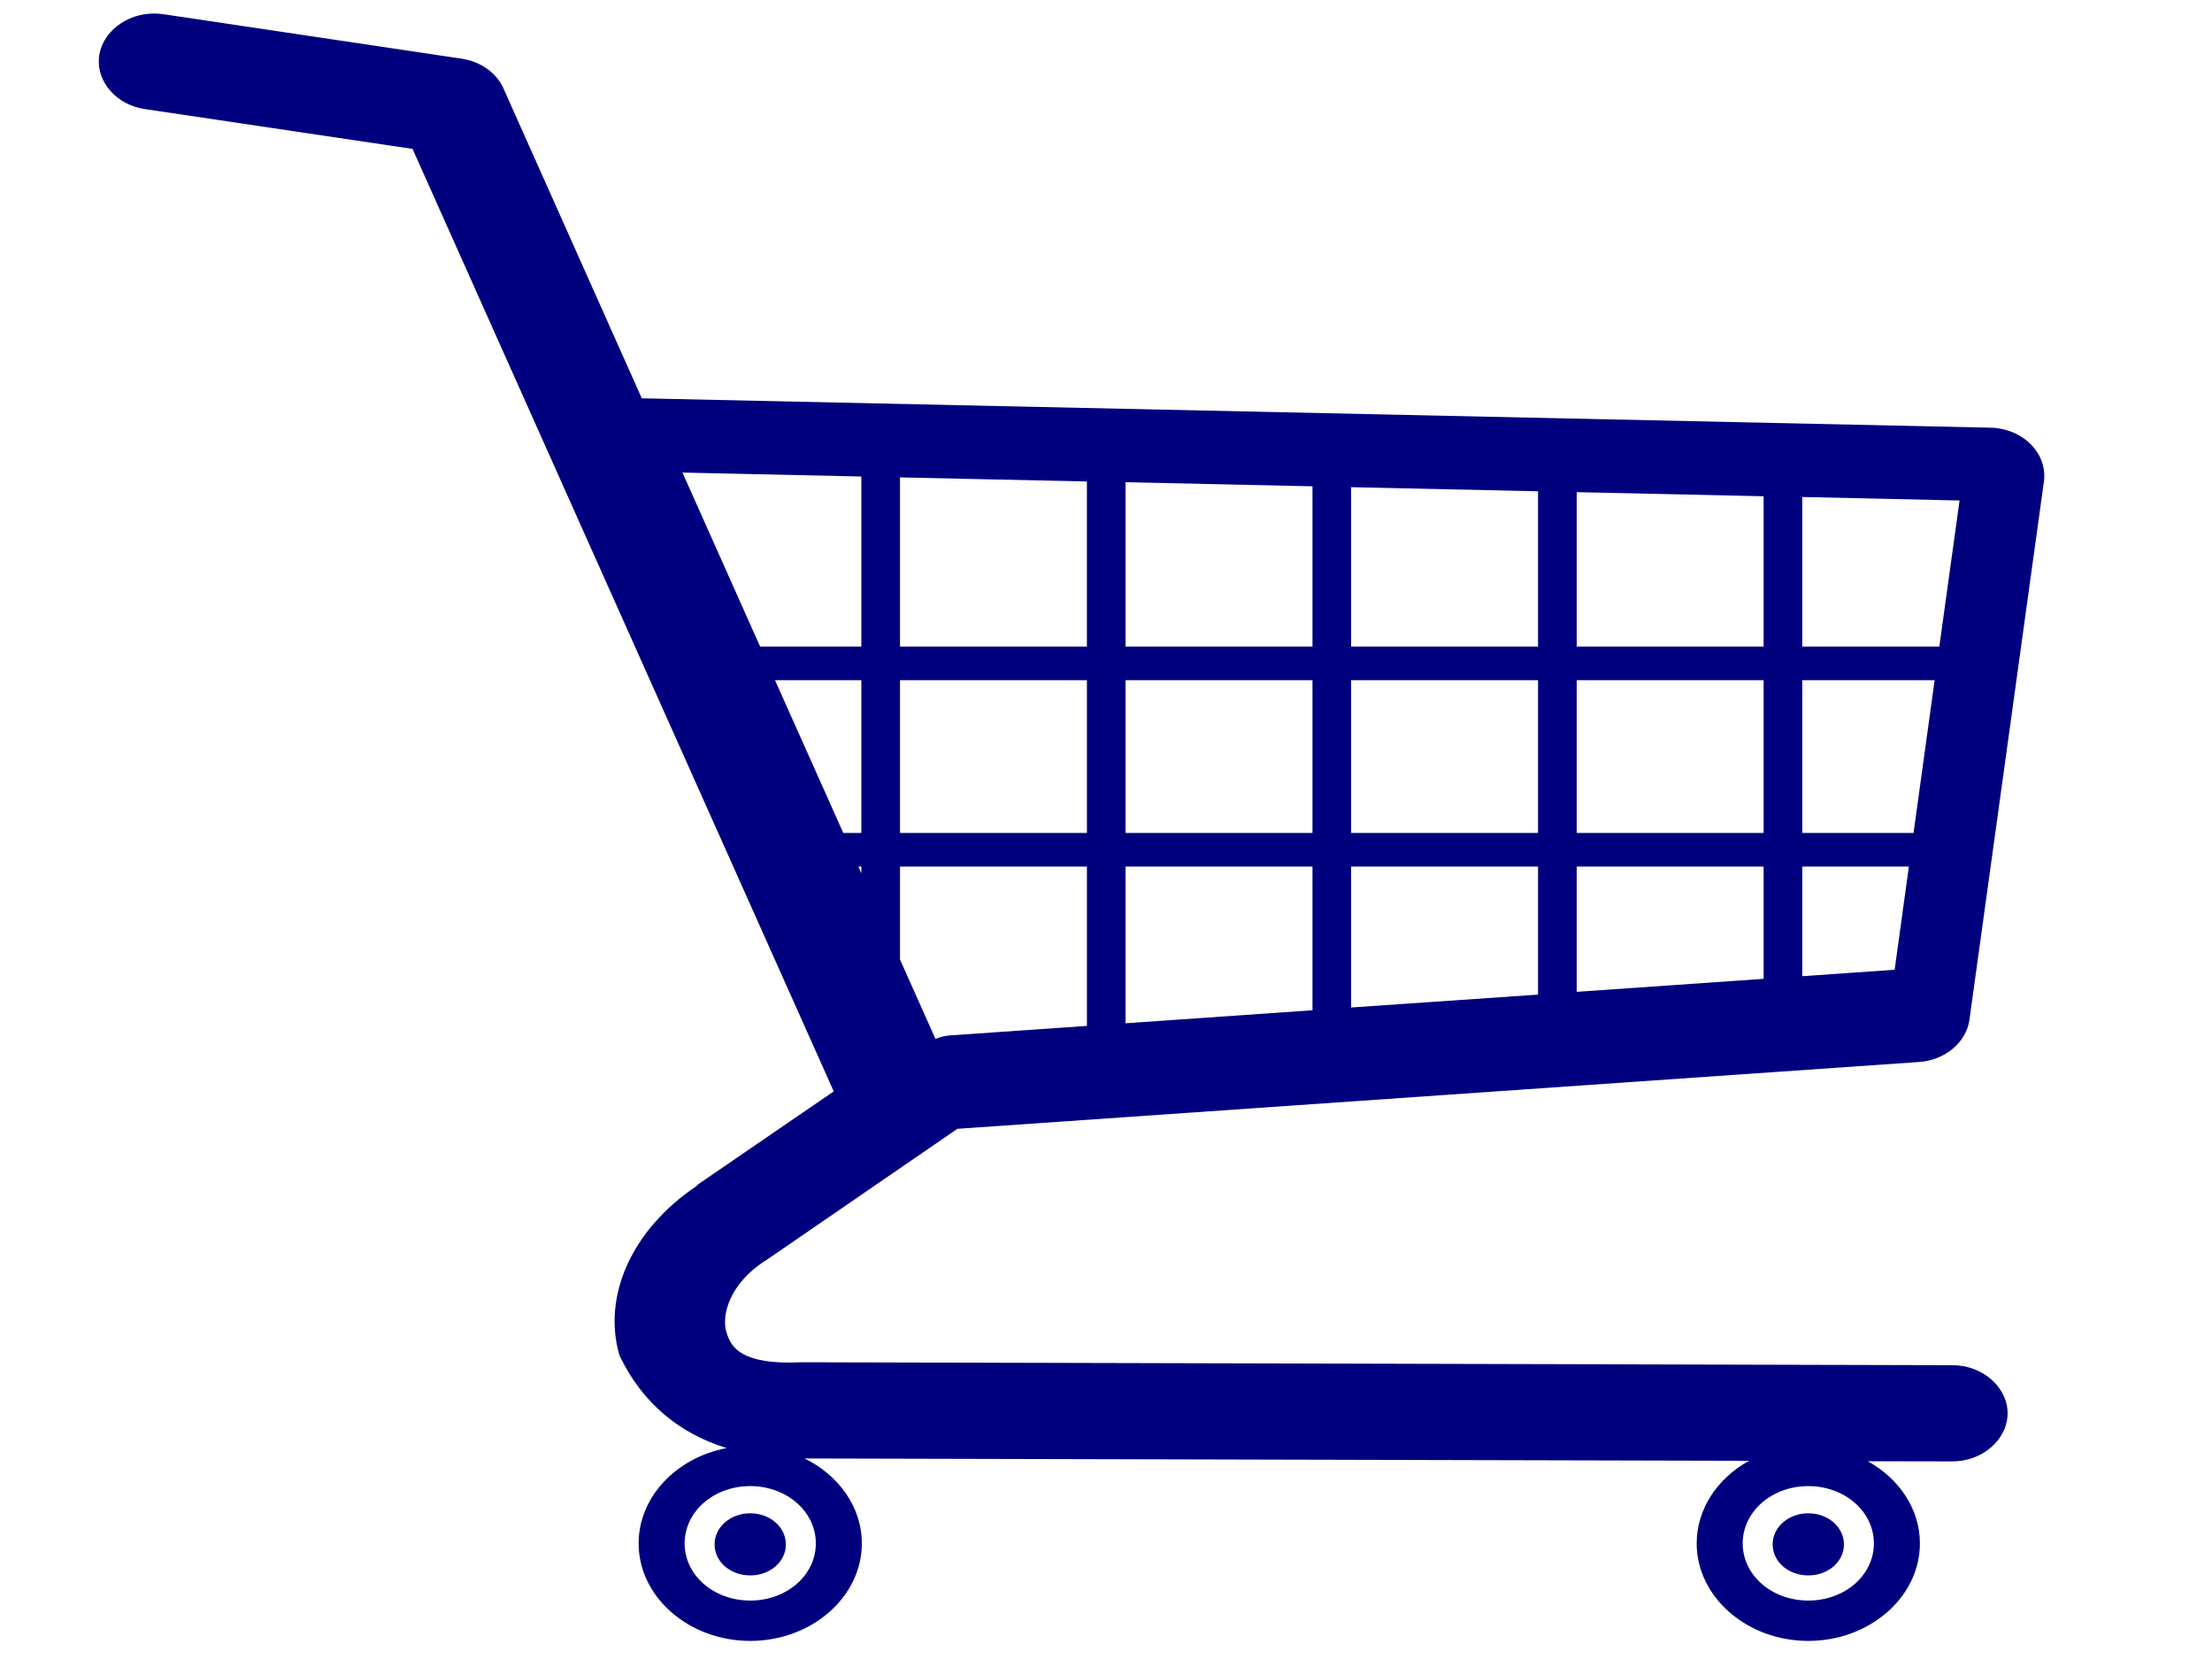 <?xml version="1.0"?><svg width="640" height="480" xmlns="http://www.w3.org/2000/svg">
 <title>shopping cart - aqua</title>
 <g>
  <path fill="#00007f" stroke-width="15.5" id="path3847" d="m44.754,3.917c0.868,0.011 1.761,0.078 2.615,0.211c0.015,0.003 0.032,-0.003 0.048,0l86.179,12.858c5.481,0.822 10.076,4.105 12.104,8.629c0,0.014 0,0.028 0,0.042l39.991,89.584l390.277,8.502c4.488,0.098 8.701,1.869 11.619,4.822c2.918,2.953 4.323,6.88 3.777,10.786l-21.545,155.695c-0.889,6.532 -7.066,11.712 -14.573,12.223l-278.243,19.33l-55.146,37.898c-0.062,0.044 -0.127,0.086 -0.193,0.127c-0.059,0.036 -0.133,0.05 -0.194,0.085c-0.068,0.039 -0.125,0.088 -0.193,0.126c-10.064,6.563 -12.559,15.503 -11.136,20.472c0.81,2.831 2.048,4.912 4.987,6.514c2.939,1.602 8.016,2.762 16.703,2.326c0.033,0 0.065,0 0.098,0c0.279,-0.008 0.592,-0.005 0.871,0c0.046,0.001 0.099,-0.001 0.146,0l331.839,0.846l0.048,0c8.721,-0.048 16.06,6.342 16.025,13.958c-0.034,7.618 -7.402,13.983 -16.122,13.874c-0.017,-0.001 -0.033,0 -0.048,0l-24.256,-0.043c9.012,5.019 15.057,13.799 15.057,23.771c0,15.51 -14.541,28.212 -32.293,28.212c-17.753,0 -32.293,-12.702 -32.293,-28.212c0,-10.025 6.06,-18.893 15.154,-23.898l-273.257,-0.676c9.845,4.849 16.558,14.054 16.558,24.574c0,15.51 -14.54,28.212 -32.293,28.212c-17.753,0 -32.293,-12.702 -32.293,-28.212c0,-13.469 10.953,-24.824 25.467,-27.577c-13.723,-4.241 -24.265,-12.987 -30.793,-26.351c-0.096,-0.164 -0.177,-0.333 -0.242,-0.508c-5.004,-17.482 3.872,-36.489 22.174,-48.853c0.048,-0.043 0.096,-0.085 0.146,-0.127c0.045,-0.03 0.053,-0.097 0.096,-0.126c0.16,-0.17 0.338,-0.326 0.533,-0.466l39.071,-26.774l-121.861,-272.688l-77.32,-11.505c-0.015,-0.003 -0.033,0.003 -0.048,0c-8.122,-1.141 -14.063,-7.755 -13.363,-14.931c0.701,-7.19 7.872,-12.829 16.122,-12.731l-0.001,0l0,0zm152.702,132.812l22.465,50.334l29.291,0l0,-49.192l-51.756,-1.142zm62.941,1.396l0,48.938l54.079,0l0,-47.754l-54.079,-1.184zm65.264,1.396l0,47.542l54.079,0l0,-46.358l-54.079,-1.184zm65.264,1.438l0,46.104l54.079,0l0,-44.92l-54.079,-1.184zm65.263,1.438l0,44.666l54.08,0l0,-43.482l-54.08,-1.184zm65.264,1.396l0,43.27l39.653,0l5.858,-42.255l-45.511,-1.015zm38.297,52.998l-38.297,0l0,44.2l32.196,0l6.101,-44.2zm-49.481,0l-54.08,0l0,44.2l54.08,0l0,-44.2zm-65.263,0l-54.08,0l0,44.2l54.08,0l0,-44.2zm-65.265,0l-54.079,0l0,44.2l54.079,0l0,-44.2zm-65.263,0l-54.08,0l0,44.2l54.08,0l0,-44.2zm-65.264,0l-24.983,0l19.754,44.2l5.229,0l0,-44.2zm303.08,53.929l-30.84,0l0,31.722l26.725,-1.861l4.115,-29.861l0,0zm-42.025,0l-54.08,0l0,36.248l54.08,-3.764l0,-32.484zm-65.263,0l-54.08,0l0,40.774l54.08,-3.722l0,-37.052zm-65.265,0l-54.079,0l0,45.342l54.079,-3.765l0,-41.577l0,0zm-65.263,0l-54.08,0l0,26.9l10.264,22.968c1.332,-0.564 2.784,-0.91 4.26,-1.016l39.556,-2.749l0,-46.103l0,0zm-65.264,0l-0.824,0l0.824,1.987l0,-1.987zm273.982,179.254c-10.552,0 -18.978,7.362 -18.978,16.581c0,9.218 8.426,16.537 18.978,16.537c10.552,0 18.979,-7.319 18.979,-16.537c0,-9.219 -8.427,-16.581 -18.979,-16.581zm-306.13,0c-10.552,0 -18.979,7.362 -18.979,16.581c0,9.218 8.427,16.537 18.979,16.537c10.552,0 18.978,-7.319 18.978,-16.537c0,-9.219 -8.426,-16.581 -18.978,-16.581zm306.13,7.867c5.733,0 10.313,4.001 10.313,9.009c0,5.009 -4.58,8.967 -10.313,8.967c-5.733,0 -10.312,-3.958 -10.312,-8.967c0,-5.008 4.579,-9.009 10.312,-9.009zm-306.13,0c5.732,0 10.312,4.001 10.312,9.009c0,5.009 -4.58,8.967 -10.312,8.967c-5.733,0 -10.313,-3.958 -10.313,-8.967c0,-5.008 4.58,-9.009 10.313,-9.009z"/>
  <title>Layer 1</title>
 </g>
</svg>